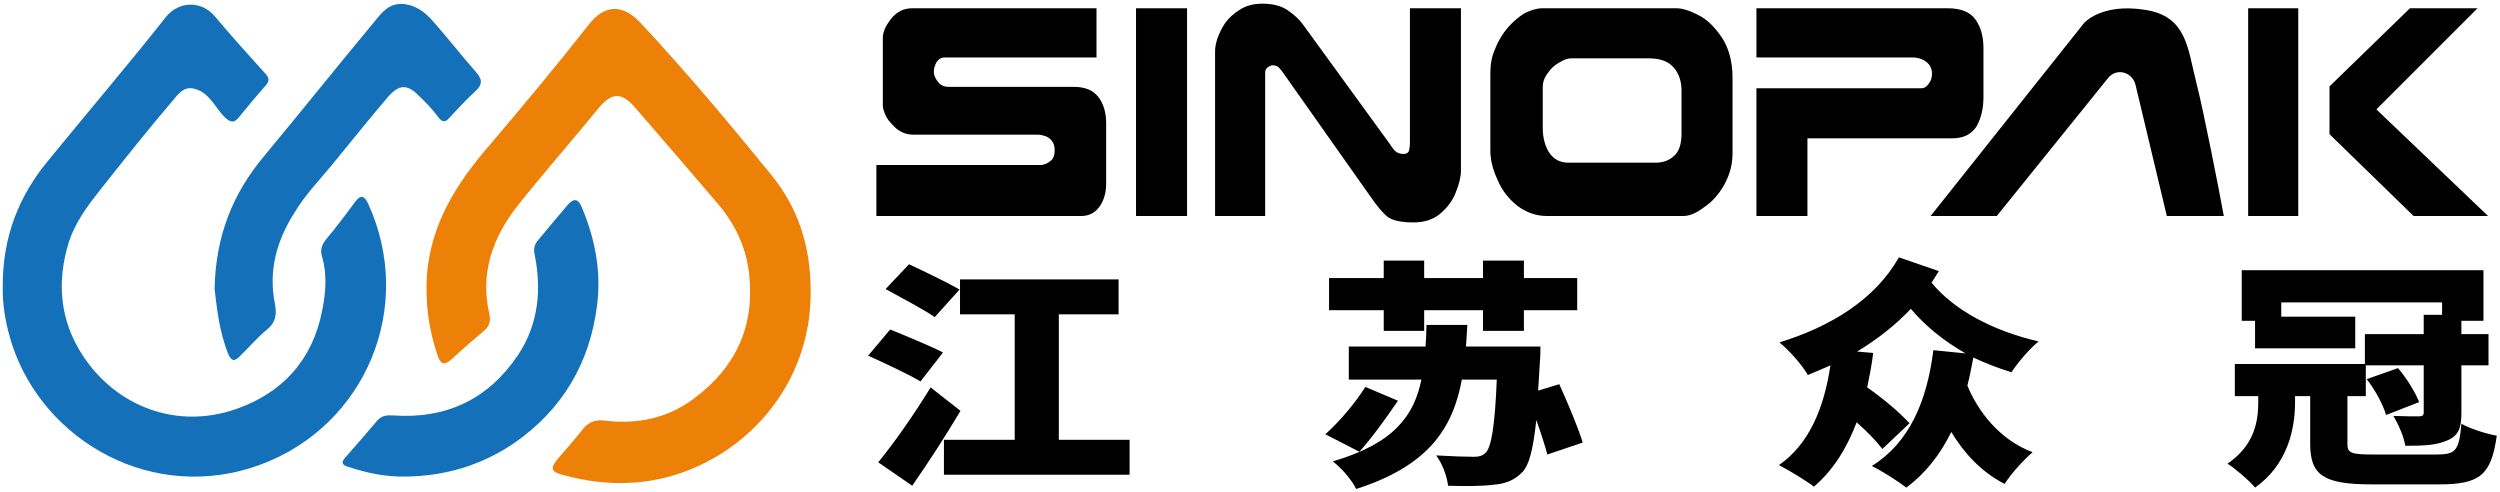 <svg xmlns="http://www.w3.org/2000/svg" viewBox="0 0 544 107" width="544" height="107"><style>.a{fill:#ed8006}.b{fill:#1370b9}</style><path class="a" d="m176.4 63.3c0.2 17.9-10.9 32.7-26.3 38.9-8.9 3.6-18.2 3.7-27.4 1.2-2.9-0.7-3.1-1.5-1.2-3.7 1.8-2.1 3.6-4.1 5.3-6.3 1.2-1.5 2.6-2.1 4.6-1.9 7.1 0.9 13.7-0.4 19.5-4.7 9.2-6.8 13.4-15.8 12.1-27.3-0.7-6-3.2-11-7-15.4-5.9-6.9-11.9-13.9-17.9-20.8-2.9-3.3-5-3.2-7.9 0.3-5.8 7.1-11.9 14-17.6 21.2-5.4 6.9-8.2 14.7-6.1 23.6 0.3 1.5 0 2.6-1.2 3.6-2.5 2.1-4.9 4.2-7.3 6.4-1.3 1.1-2.1 0.8-2.7-0.8-2-5.8-2.8-11.7-2.4-17.8 0.9-11.3 6.6-20.1 13.7-28.3 7.3-8.6 14.5-17.2 21.4-26 3.5-4.6 7.5-4.7 11.4-0.5 9.9 10.6 19.2 21.7 28.3 32.9 5.8 7 8.7 15.4 8.7 25.4z"></path><path class="b" d="m0.6 62.5c-0.1-10.9 3.5-19.9 10-27.7 8.5-10.4 17.2-20.6 25.5-31.1 2.9-3.6 7.8-3.5 10.6-0.2 3.6 4.3 7.4 8.5 11.2 12.7 0.7 0.9 0.7 1.4 0 2.3q-3 3.4-5.9 7c-1 1.3-1.8 1.2-3 0.1-1.9-1.8-2.9-4.4-5.4-5.8-2.2-1.1-3.6-0.7-5.1 1-5.8 6.8-11.4 13.8-17 20.9-2.6 3.3-5.1 6.7-6.5 10.9-2.7 8.7-2 17 2.9 24.6 7.4 11.4 20.7 16.3 33.5 11.8 10-3.5 16.6-10.6 18.7-21.4 0.8-4 1.1-7.8 0-11.7-0.5-1.5-0.1-2.7 1-4 2.2-2.6 4.2-5.3 6.2-8 1.2-1.6 2-1.3 2.8 0.4 10.3 22.5-0.5 48.3-23.4 56.8-23.3 8.6-47-5-54-25.9-1.4-4.3-2.2-8.7-2.1-12.7z"></path><path class="b" d="m46.7 62.9c0.2-11.6 4-20.9 10.9-29.1 8-9.6 15.8-19.4 23.8-29 1.7-2.1 3.3-4.3 6.7-3.9 2.7 0.4 4.5 1.9 6.1 3.7 3.2 3.6 6.2 7.5 9.4 11.1 1.3 1.5 1.5 2.6-0.1 4.1-2 1.8-3.8 3.8-5.6 5.7-0.9 1.1-1.6 1.3-2.6-0.1-1.2-1.6-2.6-3.1-4.1-4.5-2.5-2.6-4.3-2.6-6.7 0.1-4.1 4.8-8.1 9.8-12.2 14.8-2.8 3.4-6 6.7-8.3 10.6-3.8 6-5.6 12.5-4.2 19.6 0.5 2.4 0.2 4.2-1.8 5.8-2.1 1.7-3.9 3.9-5.9 5.8-1 1-1.7 1.1-2.4-0.5-2-4.9-2.5-10-3-14.2z"></path><path class="b" d="m88.2 103.7c-4.3 0.1-8.4-0.8-12.4-2.1-1.4-0.4-1.6-1-0.7-2 2.4-2.7 4.7-5.4 7-8.1 1-1.1 2.1-1.2 3.5-1.1 11.5 0.8 20.6-3.5 27.1-13.1 4.5-6.8 5.2-14.3 3.6-22.1-0.2-1.1 0-1.9 0.6-2.7q3.3-4 6.7-8c1.3-1.4 2.2-1.3 3 0.6 2.9 6.9 4.3 14.1 3.3 21.5-1.6 12.5-7.6 22.6-18 29.8-7.2 4.9-15.1 7.2-23.7 7.3z"></path><path d="m200.3 83c-2.5-1.5-7.8-4-11.4-5.6l4.8-5.7c3.2 1.3 8.8 3.6 11.5 5zm8.7 6.4c-3.2 5.4-6.9 11.1-10.5 16.3l-7.4-5.1c3.2-3.9 7.7-10.2 11.4-16.3zm-5.6-20.4c-2.3-1.6-7.4-4.3-10.7-6.1l5.1-5.4c3.2 1.5 8.4 4 11 5.5zm42.4 26.7v7.6h-40.4v-7.6h15.4v-27.3h-11.9v-7.6h34.5v7.6h-13v27.3z"></path><path d="m304.2 87.2c-2.4 3.5-5.6 8-8.4 11.1l-7.4-3.8c3.1-2.8 6.5-6.8 8.7-10.3zm-3.1-19.7h-11.9v-7h11.9v-3.8h8.8v3.8h12.8v-3.8h8.9v3.8h11.6v7h-11.6v4.5h-8.9v-4.5h-12.8v4.5h-8.8zm35.6 31.4c-0.5-1.9-1.4-4.7-2.4-7.5-0.7 6.6-1.6 9.8-3 11.3-1.8 1.9-3.9 2.6-6.5 2.8-2.3 0.3-6.1 0.3-9.7 0.2-0.2-1.9-1.2-4.8-2.6-6.6 3.5 0.2 6.6 0.3 8.2 0.3 1.2 0 1.8-0.2 2.5-0.8 1.3-1.1 2.1-5.9 2.5-16h-7.6c-1.9 10.3-7 18.7-23 23.8-0.9-1.9-3.2-4.6-5.1-6 13.4-3.9 17.7-10 19.3-17.8h-15.8v-7.2h16.7c0.1-1.5 0.2-3.1 0.2-4.7h8.9c-0.1 1.6-0.2 3.1-0.3 4.7h16.2c0 0 0 2.2-0.1 3.1q-0.2 3.6-0.4 6.5l4.6-1.4c1.8 4 4.1 9.4 5.1 12.7z"></path><path d="m421.9 59q-0.8 1.3-1.6 2.5c4.8 5.9 13.3 10.5 23.3 12.8-2 1.6-4.6 4.7-5.9 6.7-3-0.9-5.7-2-8.3-3.2-0.4 2.1-0.8 4.2-1.3 6.1 2.2 5.4 6.9 11.8 14.2 14.5-1.9 1.6-4.8 4.8-6.1 6.9-5.1-2.6-8.9-6.8-11.6-11.3-2.4 4.9-5.7 9.1-9.8 12.1-1.5-1.2-5.4-3.7-7.5-4.7 8.1-5 12-14 13.4-25.2l7 0.7c-4.7-2.7-8.7-5.9-11.9-9.7-3.4 3.6-7.4 6.7-11.7 9.3l3.5 0.3c-0.3 2.6-0.8 5.1-1.3 7.5 3.6 2.5 7.2 5.6 9.2 7.8l-5.9 5.6c-1.2-1.6-3.3-3.8-5.6-5.8-2.2 5.8-5.2 10.5-9.3 14-1.5-1.2-5.5-3.6-7.6-4.7 6.5-4.5 9.8-12.3 11.2-21.7-1.6 0.7-3.2 1.4-4.9 2.1-1.3-2.2-3.9-5.2-6.2-7.1 11.1-3.4 20.8-9.3 26-18.5z"></path><path fill-rule="evenodd" d="m530.3 98.9c4.1 0 4.8-0.9 5.3-6.7 1.9 1.1 5.4 2.2 7.7 2.6-1.2 8.5-3.6 10.6-12.5 10.6h-14.7c-10.5 0-13.4-2-13.4-8.8v-10.4h-3.3v1.4c0 5.7-1.6 13.5-8.7 18.5-1.1-1.4-4.5-4.3-6-5.2 6-4.1 6.7-9.4 6.7-13.5v-1.2h-5.1v-7h28.3v-6.5h12.8v-4.2h4v-2.7h-35v3.1h16.1v6.9h-21.8v-6h-2.9v-11h52.6v11h-4.8v2.9h5.9v6.8h-5.9v10.4c0 3.1-0.6 4.9-3 5.9-2.4 1.1-5.3 1.2-9.2 1.2-0.3-1.9-1.5-4.7-2.6-6.5 2.2 0.1 4.8 0.1 5.5 0.1 0.8 0 1.1-0.2 1.1-0.8v-10.3h-12.6v6.7h-4v10.4c0 2 0.8 2.3 5.8 2.3zm-8.5-18.8c1.9 2.2 3.8 5.3 4.6 7.4l-7.2 2.8c-0.6-2.2-2.4-5.5-4.2-7.8z"></path><path d="m239.3 44.9c-1 1.4-2.3 2.1-4 2.1h-44.6v-11.1h35.8q0.9 0 2-0.8c0.7-0.5 1-1.3 1-2.4 0-0.6-0.1-1.2-0.4-1.7q-0.4-0.8-1.4-1.3c-0.6-0.2-1.2-0.4-1.9-0.4h-27.1q-1.9 0-3.5-1.2c-0.9-0.8-1.7-1.6-2.3-2.6q-0.8-1.6-0.8-2.6v-14.6c0-1.3 0.6-2.7 1.8-4.2q1.8-2.3 4.6-2.3h40.1v10.7h-33.1q-1 0-1.7 1-0.6 1.1-0.6 2.1 0 1.1 0.9 2.2 0.8 1.1 2.4 1.1h27.1c2.5 0 4.2 0.7 5.4 2.2 1.1 1.4 1.7 3.4 1.7 5.7v13.2c0 1.9-0.5 3.6-1.4 4.9z"></path><path d="m247.2 47v-45.2h11.1v45.2z"></path><path d="m316.8 41.8c-0.6 1.7-1.8 3.3-3.3 4.6-1.6 1.4-3.6 2-5.9 2q-3.8 0-5.5-1.1c-1.2-0.9-2.4-2.4-3.8-4.4l-18.7-26.5c-0.6-0.9-1.1-1.5-1.4-1.8q-0.6-0.4-1.3-0.4c-0.3 0-0.7 0.2-1.1 0.5-0.4 0.3-0.5 0.7-0.5 1.3v31h-10.9v-36q0-1 0.5-2.6c0.4-1.1 0.9-2.2 1.7-3.4 0.8-1.1 1.9-2.1 3.2-2.9 1.4-0.9 3-1.3 4.9-1.3q3.5 0 5.6 1.5c1.3 0.9 2.4 1.9 3.2 3l18.9 26c0.6 0.9 1.1 1.6 1.5 1.8q0.6 0.4 1.5 0.4c0.6 0 1-0.2 1.2-0.7 0.1-0.4 0.2-1 0.2-1.9v-29.1h11.1v35.3q0 2-1.1 4.7z"></path><path fill-rule="evenodd" d="m375.2 40.2c-1.2 2.1-2.6 3.7-4.4 4.9-1.7 1.3-3.2 1.9-4.5 1.9h-29.7c-2.4 0-4.5-0.8-6.4-2.2-1.9-1.5-3.4-3.4-4.3-5.6q-1.6-3.4-1.6-6.4v-17c0-1.8 0.3-3.6 1.1-5.3 0.6-1.6 1.6-3.2 2.7-4.5q1.7-1.9 3.6-3.1c1.4-0.7 2.7-1.1 3.9-1.1h29.2c1.3 0 2.9 0.5 4.8 1.5 2 1 3.6 2.7 5.1 4.9 1.5 2.3 2.3 5.2 2.3 8.8v16.3c0 2.5-0.6 4.7-1.8 6.9zm-9.3-20.5c0-1.9-0.5-3.6-1.7-5-1.1-1.3-2.9-2-5.3-2h-17.1c-0.7 0-1.5 0.3-2.5 0.9q-1.5 0.8-2.5 2.3-1.1 1.4-1.1 3.1v8.8c0 2.2 0.5 4 1.4 5.4 1 1.5 2.4 2.2 4.2 2.2h19q2.4 0 4-1.5c1.1-1 1.6-2.6 1.6-4.9z"></path><path d="m430.1 27.5c-1.1 1.7-2.8 2.6-5.3 2.6h-31.5v16.9h-11.1v-27.8h36q0.8 0 1.5-1c0.5-0.6 0.7-1.4 0.7-2.2q0-1.1-0.6-1.9c-0.4-0.5-0.9-0.9-1.6-1.2q-1-0.4-2.1-0.4h-33.9v-10.7h41.6c2.9 0 4.9 0.8 6.1 2.5q1.7 2.4 1.7 6.2v10.6c0 2.5-0.5 4.6-1.5 6.4z"></path><path d="m489.2 47v-45.2h10.9v45.2zm36 0l-18.3-17.8v-10.4l17.5-17h14.7l-22 22 24.3 23.2z"></path><path d="m434.5 47l24.2-30c1.8-2.3 5.3-1.4 6 1.5l6.8 28.5h12.4c-1-5.5-4.4-22.9-6-29.1-1.9-7.4-2-14.5-11.4-15.8-9.3-1.4-13 2.9-13 2.9l-33.4 42z"></path></svg>